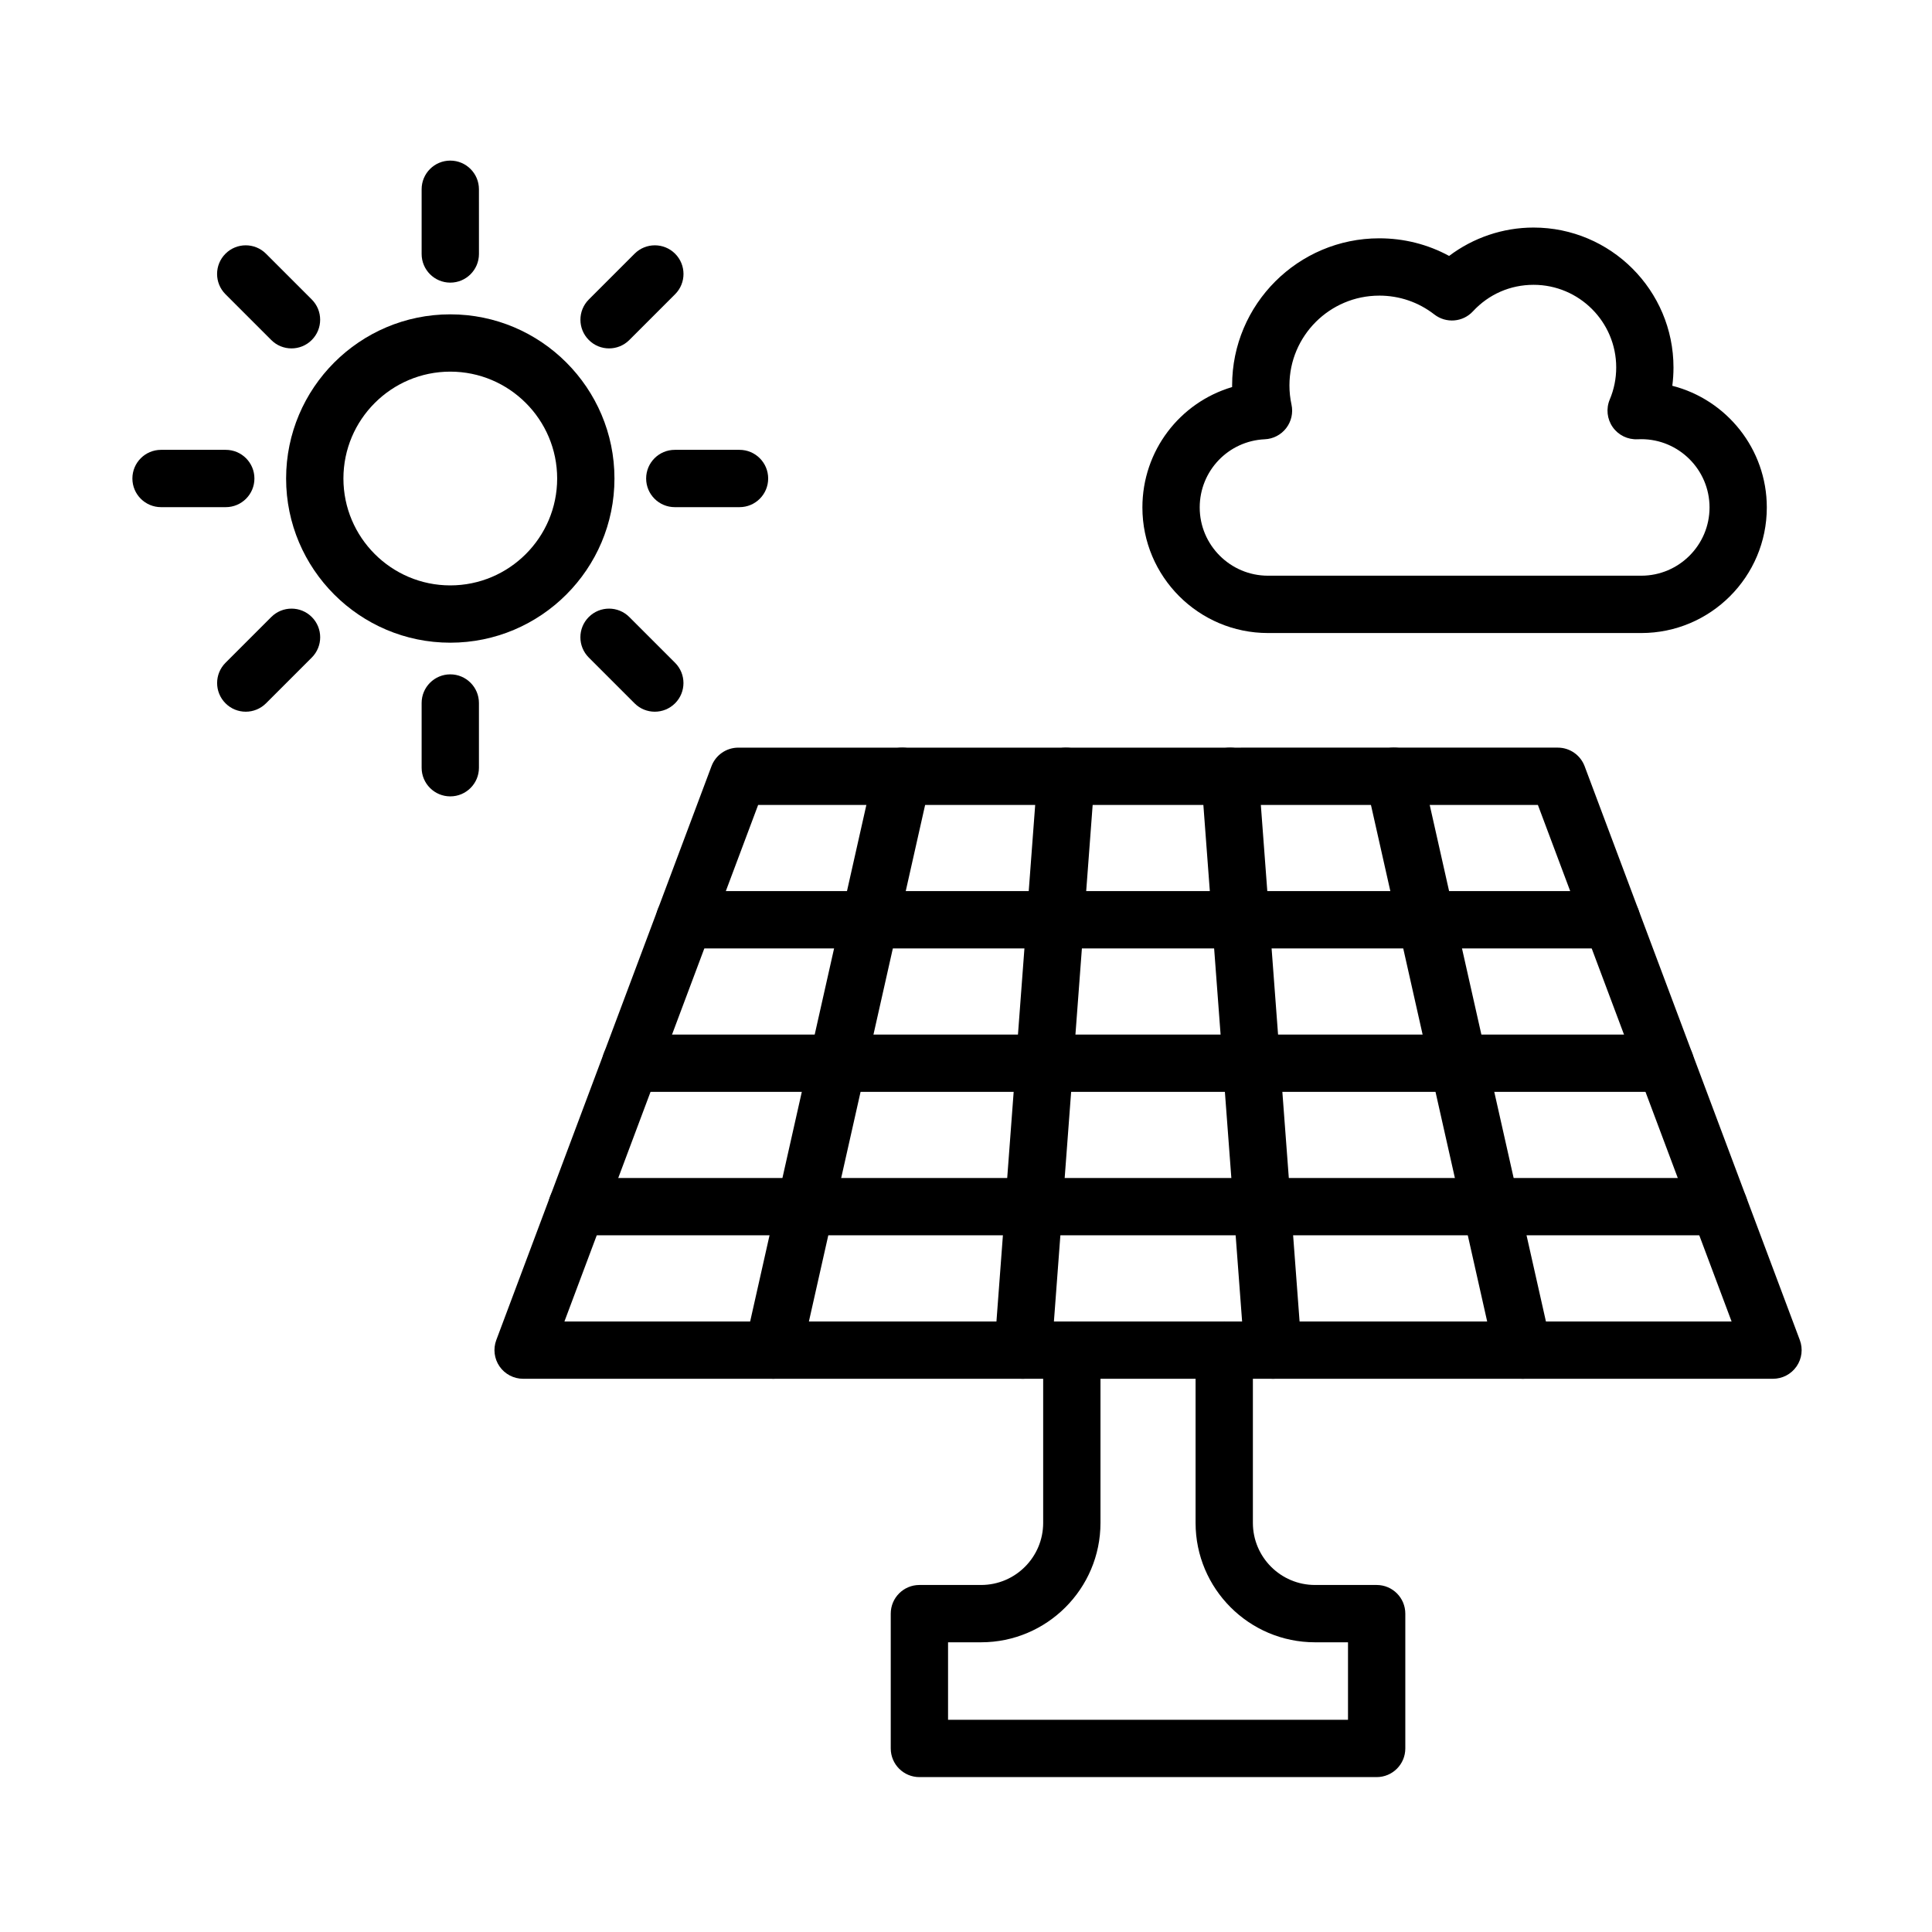 <?xml version="1.0" encoding="UTF-8"?>
<!-- Uploaded to: SVG Repo, www.svgrepo.com, Generator: SVG Repo Mixer Tools -->
<svg fill="#000000" width="800px" height="800px" version="1.1" viewBox="144 144 512 512" xmlns="http://www.w3.org/2000/svg">
 <g fill-rule="evenodd">
  <path d="m613.85 509.39h-331.22c-2.488 0-4.82-1.223-6.242-3.269-1.418-2.047-1.742-4.66-0.867-6.992l57.027-152.07c1.109-2.965 3.941-4.926 7.113-4.926l217.17-0.004c3.164 0 5.996 1.961 7.113 4.926l57.027 152.07c0.875 2.332 0.551 4.945-0.867 6.992-1.426 2.059-3.758 3.273-6.25 3.273zm-320.27-15.184h309.31l-51.328-136.88h-206.65z"/>
  <path d="m348.88 509.39c-0.555 0-1.109-0.062-1.672-0.188-4.094-0.922-6.66-4.984-5.742-9.078l34.215-152.07c0.922-4.09 4.992-6.656 9.078-5.742 4.094 0.922 6.66 4.984 5.742 9.078l-34.215 152.07c-0.797 3.531-3.93 5.93-7.406 5.93z"/>
  <path d="m415.12 509.39c-0.188 0-0.383-0.008-0.574-0.02-4.184-0.312-7.32-3.957-7.004-8.141l11.406-152.07c0.312-4.184 3.949-7.324 8.141-7.004 4.184 0.312 7.32 3.957 7.004 8.141l-11.406 152.07c-0.301 3.984-3.629 7.023-7.566 7.023z"/>
  <path d="m481.35 509.39c-3.938 0-7.266-3.035-7.566-7.027l-11.406-152.07c-0.312-4.184 2.82-7.828 7.004-8.141 4.191-0.324 7.828 2.82 8.141 7.004l11.406 152.07c0.312 4.184-2.82 7.828-7.004 8.141-0.191 0.016-0.383 0.023-0.574 0.023z"/>
  <path d="m547.6 509.39c-3.473 0-6.609-2.398-7.402-5.93l-34.215-152.07c-0.922-4.09 1.652-8.156 5.742-9.078 4.094-0.918 8.156 1.648 9.078 5.742l34.215 152.07c0.922 4.09-1.648 8.156-5.742 9.078-0.559 0.129-1.121 0.188-1.676 0.188z"/>
  <path d="m571.08 395.34h-245.68c-4.195 0-7.594-3.402-7.594-7.594 0-4.195 3.402-7.594 7.594-7.594h245.68c4.195 0 7.594 3.402 7.594 7.594s-3.402 7.594-7.594 7.594z"/>
  <path d="m585.34 433.36h-274.2c-4.195 0-7.594-3.402-7.594-7.594 0-4.195 3.402-7.594 7.594-7.594h274.2c4.195 0 7.594 3.402 7.594 7.594 0 4.191-3.402 7.594-7.598 7.594z"/>
  <path d="m599.59 471.37h-302.71c-4.195 0-7.594-3.402-7.594-7.594 0-4.195 3.402-7.594 7.594-7.594h302.71c4.195 0 7.594 3.402 7.594 7.594 0 4.195-3.402 7.594-7.594 7.594z"/>
  <path d="m508.83 614.95h-121.18c-4.195 0-7.594-3.402-7.594-7.594v-35.727c0-4.195 3.402-7.594 7.594-7.594h16.348c9.074 0 16.453-7.379 16.453-16.453v-45.793c0-4.195 3.402-7.594 7.594-7.594 4.195 0 7.594 3.402 7.594 7.594v45.793c0 17.445-14.191 31.641-31.641 31.641h-8.754v20.539h105.99v-20.539h-8.754c-17.445 0-31.641-14.191-31.641-31.641v-45.793c0-4.195 3.402-7.594 7.594-7.594 4.195 0 7.594 3.402 7.594 7.594v45.793c0 9.074 7.379 16.453 16.453 16.453h16.348c4.195 0 7.594 3.402 7.594 7.594v35.727c0 4.195-3.398 7.594-7.594 7.594z"/>
  <path d="m263.33 314.32c-23.988 0-43.508-19.516-43.508-43.508 0-23.988 19.516-43.508 43.508-43.508 23.988 0 43.508 19.516 43.508 43.508 0 23.988-19.516 43.508-43.508 43.508zm0-71.832c-15.617 0-28.32 12.707-28.32 28.324 0 15.617 12.707 28.324 28.32 28.324 15.617 0 28.324-12.707 28.324-28.324 0-15.617-12.707-28.324-28.324-28.324z"/>
  <path d="m263.33 218.9c-4.195 0-7.594-3.402-7.594-7.594v-17.152c0-4.195 3.402-7.594 7.594-7.594 4.195 0 7.594 3.402 7.594 7.594l0.004 17.152c0 4.195-3.402 7.594-7.598 7.594z"/>
  <path d="m305.41 236.33c-1.941 0-3.887-0.738-5.367-2.227-2.965-2.965-2.965-7.773 0-10.738l12.129-12.129c2.965-2.965 7.773-2.965 10.738 0s2.965 7.773 0 10.738l-12.129 12.129c-1.488 1.488-3.43 2.227-5.371 2.227z"/>
  <path d="m339.98 278.4h-17.152c-4.195 0-7.594-3.402-7.594-7.594 0-4.195 3.402-7.594 7.594-7.594h17.152c4.195 0 7.594 3.402 7.594 7.594 0 4.195-3.394 7.594-7.594 7.594z"/>
  <path d="m317.53 332.61c-1.941 0-3.887-0.738-5.367-2.227l-12.129-12.129c-2.965-2.965-2.965-7.773 0-10.738 2.965-2.965 7.773-2.965 10.738 0l12.129 12.129c2.965 2.965 2.965 7.773 0 10.738-1.484 1.48-3.426 2.227-5.371 2.227z"/>
  <path d="m263.33 355.05c-4.195 0-7.594-3.402-7.594-7.594v-17.152c0-4.195 3.402-7.594 7.594-7.594 4.195 0 7.594 3.402 7.594 7.594v17.152c0.004 4.191-3.398 7.594-7.594 7.594z"/>
  <path d="m209.13 332.61c-1.941 0-3.887-0.738-5.367-2.227-2.965-2.965-2.965-7.773 0-10.738l12.129-12.129c2.965-2.965 7.773-2.965 10.738 0 2.965 2.965 2.965 7.773 0 10.738l-12.129 12.129c-1.484 1.48-3.43 2.227-5.371 2.227z"/>
  <path d="m203.83 278.4h-17.152c-4.195 0-7.594-3.402-7.594-7.594 0-4.195 3.402-7.594 7.594-7.594h17.152c4.195 0 7.594 3.402 7.594 7.594 0 4.195-3.398 7.594-7.594 7.594z"/>
  <path d="m221.25 236.33c-1.941 0-3.887-0.738-5.367-2.227l-12.129-12.129c-2.965-2.965-2.965-7.773 0-10.738 2.965-2.965 7.773-2.965 10.738 0l12.129 12.129c2.965 2.965 2.965 7.773 0 10.738-1.484 1.488-3.426 2.227-5.371 2.227z"/>
  <path d="m578.95 311.76h-98.926c-18.348 0-33.277-14.926-33.277-33.277 0-15.066 9.953-27.824 23.781-31.91-0.004-0.145-0.004-0.289-0.004-0.434 0-21.496 17.488-38.984 38.984-38.984 6.574 0 12.875 1.602 18.523 4.668 6.398-4.832 14.27-7.519 22.379-7.519 20.445 0 37.082 16.633 37.082 37.082 0 1.633-0.105 3.25-0.312 4.852 14.379 3.672 25.043 16.738 25.043 32.246 0.004 18.348-14.922 33.277-33.273 33.277zm-69.438-89.414c-13.125 0-23.797 10.672-23.797 23.797 0 1.707 0.184 3.414 0.543 5.074 0.477 2.188-0.039 4.469-1.402 6.242-1.363 1.77-3.441 2.856-5.672 2.953-9.672 0.441-17.25 8.375-17.25 18.066 0 9.973 8.117 18.09 18.09 18.09h98.93c9.973 0 18.09-8.117 18.09-18.09 0-9.977-8.117-18.09-18.09-18.09-0.324 0-0.645 0.012-0.965 0.023-2.621 0.129-5.109-1.082-6.609-3.223s-1.797-4.902-0.781-7.312c1.137-2.691 1.711-5.551 1.711-8.5 0-12.074-9.824-21.895-21.898-21.895-6.164 0-11.875 2.492-16.066 7.023-2.676 2.894-7.121 3.254-10.238 0.832-4.203-3.262-9.25-4.992-14.594-4.992z"/>
 </g>
</svg>